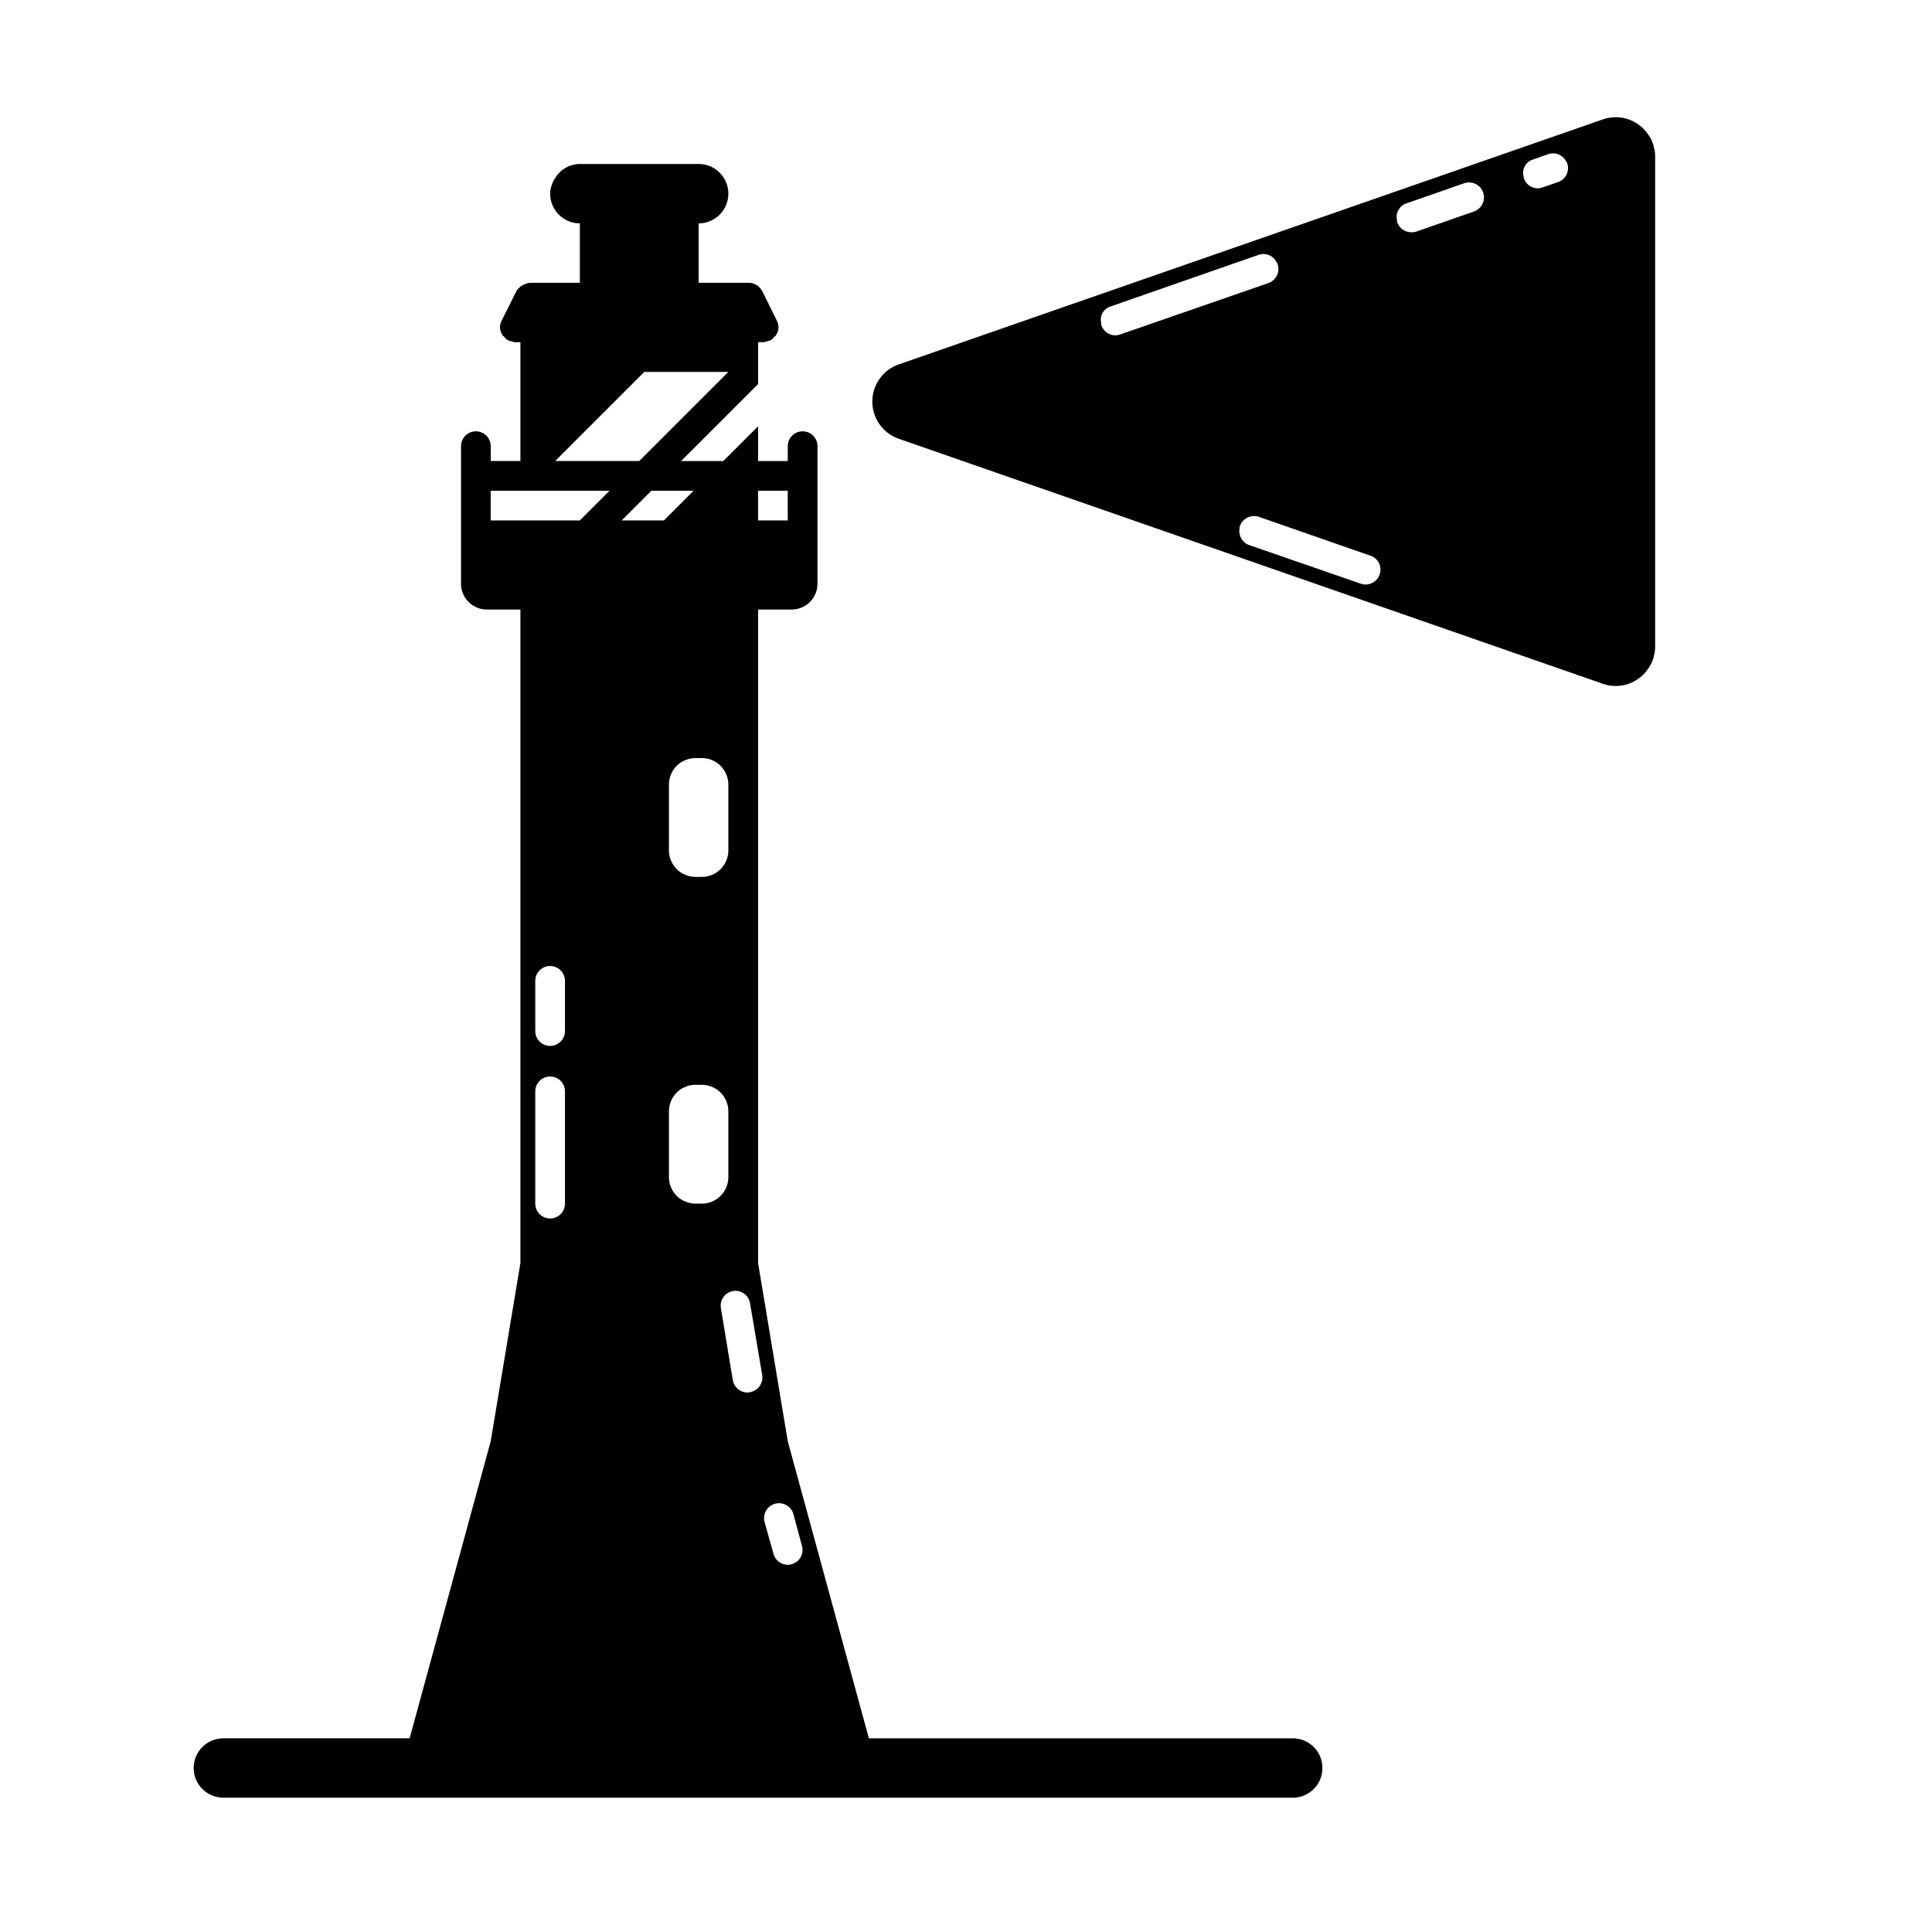 <?xml version="1.0" encoding="UTF-8"?>
<!-- Uploaded to: SVG Repo, www.svgrepo.com, Generator: SVG Repo Mixer Tools -->
<svg fill="#000000" width="800px" height="800px" version="1.1" viewBox="144 144 512 512" xmlns="http://www.w3.org/2000/svg">
 <g>
  <path d="m582.32 183.12c-0.074-0.523-0.234-1.027-0.473-1.496-0.078-0.375-0.238-0.723-0.473-1.023-0.242-0.477-0.535-0.922-0.867-1.34-2.688-3.652-7.449-5.121-11.73-3.621l-186.64 64.945c-4.176 1.469-6.965 5.414-6.965 9.84 0 4.426 2.789 8.371 6.965 9.84l186.64 64.945c4.281 1.504 9.043 0.031 11.73-3.621 0.332-0.414 0.625-0.863 0.867-1.34 0.234-0.297 0.395-0.648 0.473-1.023 0.238-0.469 0.398-0.973 0.473-1.496 0.219-0.766 0.324-1.562 0.312-2.359v-129.89c0.012-0.797-0.094-1.594-0.312-2.359zm-142.72 49.75c-1.66 0.008-3.144-1.031-3.699-2.598-0.102-0.223-0.129-0.469-0.078-0.707-0.449-1.859 0.617-3.75 2.441-4.332l39.281-13.699v0.004c1.824-0.656 3.852 0.156 4.723 1.887 0.148 0.156 0.258 0.344 0.312 0.555 0.703 2.062-0.383 4.309-2.438 5.035l-39.281 13.617v0.004c-0.402 0.152-0.828 0.234-1.262 0.234zm69.98 63.449h0.004c-0.066 0.188-0.145 0.375-0.238 0.551-0.703 1.254-2.023 2.035-3.461 2.047-0.434-0.004-0.859-0.082-1.262-0.234l-29.598-10.234c-1.812-0.648-2.879-2.519-2.519-4.41-0.051-0.211-0.023-0.438 0.078-0.629 0.73-2.055 2.973-3.141 5.039-2.441l29.598 10.312c0.996 0.336 1.812 1.062 2.258 2.016 0.445 0.949 0.484 2.043 0.105 3.023zm25.035-96.273-15.352 5.352c-0.406 0.129-0.832 0.184-1.258 0.156-1.66 0.008-3.144-1.031-3.699-2.598-0.102-0.195-0.129-0.418-0.078-0.629-0.449-1.879 0.609-3.793 2.438-4.41l15.352-5.352c1.848-0.641 3.887 0.164 4.801 1.891 0.094 0.176 0.176 0.359 0.238 0.551 0.703 2.062-0.387 4.309-2.441 5.039zm22.277-7.793-4.094 1.418v-0.004c-0.402 0.156-0.828 0.234-1.258 0.238-1.684 0.008-3.18-1.074-3.699-2.676-0.066-0.18-0.094-0.367-0.078-0.555-0.492-1.906 0.625-3.859 2.519-4.406l4.012-1.418c1.828-0.641 3.844 0.168 4.723 1.891 0.152 0.152 0.258 0.344 0.316 0.551 0.336 0.98 0.27 2.055-0.188 2.988-0.461 0.93-1.27 1.641-2.254 1.969z"/>
  <path d="m486.59 604.67h-112.33l-21.492-78.723-7.871-47.23v-173.18h8.895c3.781-0.004 6.848-3.066 6.848-6.848v-36.449c0-2.176-1.762-3.938-3.934-3.938-2.176 0-3.938 1.762-3.938 3.938v3.938h-7.871v-9.211l-9.211 9.211h-11.18l20.391-20.391v-11.098h1.418c0.324-0.035 0.641-0.113 0.945-0.238 0.355-0.047 0.699-0.152 1.023-0.312 0.359-0.207 0.66-0.504 0.863-0.867 0.219-0.113 0.406-0.273 0.551-0.473v-0.078c0.762-1.129 0.82-2.59 0.16-3.781l-3.856-7.793h-0.004c-0.68-1.336-2.043-2.184-3.543-2.203h-13.305v-15.742c4.348 0 7.875-3.527 7.875-7.875 0-4.348-3.527-7.871-7.875-7.871h-31.484c-2.797 0.023-5.359 1.562-6.691 4.016l-0.078-0.078c-0.078 0.156-0.078 0.316-0.156 0.473h-0.004c-0.176 0.266-0.309 0.555-0.395 0.863-0.348 0.824-0.535 1.707-0.551 2.598 0.016 4.344 3.531 7.859 7.875 7.875v15.742h-13.305c-0.402 0.07-0.797 0.176-1.184 0.316-0.906 0.312-1.684 0.922-2.203 1.73 0 0.078-0.078 0.078-0.156 0.156v0.078l-3.856 7.715h-0.004c-0.66 1.191-0.602 2.652 0.16 3.781v0.078c0.145 0.199 0.332 0.359 0.551 0.473 0.203 0.363 0.504 0.66 0.863 0.867 0.324 0.16 0.668 0.266 1.023 0.312 0.305 0.125 0.621 0.203 0.945 0.238h1.418v31.488h-7.871v-3.938c0-2.176-1.762-3.938-3.938-3.938-2.172 0-3.934 1.762-3.934 3.938v36.449c0 3.781 3.066 6.844 6.848 6.848h8.895v173.18l-7.871 47.23-21.492 78.723h-49.355c-4.348 0-7.875 3.523-7.875 7.871 0 4.348 3.527 7.871 7.875 7.871h283.39c4.348 0 7.871-3.523 7.871-7.871 0-4.348-3.523-7.871-7.871-7.871zm-141.7-330.62h7.871v7.871h-7.871zm-14.879 70.848c3.867 0.008 6.996 3.141 7.008 7.008v17.477-0.004c-0.012 3.867-3.141 7-7.008 7.008h-1.73c-1.039 0.008-2.066-0.234-2.992-0.707h-0.078c-2.398-1.188-3.922-3.625-3.938-6.301v-17.473c0.016-2.676 1.539-5.113 3.938-6.301h0.078c0.926-0.473 1.953-0.715 2.992-0.707zm-15.27-102.34h22.277l-23.617 23.617h-22.277zm-21.02 220.42c0 2.172-1.762 3.934-3.938 3.934-2.172 0-3.934-1.762-3.934-3.934v-29.758c0-2.176 1.762-3.938 3.934-3.938 2.176 0 3.938 1.762 3.938 3.938zm0-45.738c0 2.172-1.762 3.938-3.938 3.938-2.172 0-3.934-1.766-3.934-3.938v-13.305c0-2.172 1.762-3.934 3.934-3.934 2.176 0 3.938 1.762 3.938 3.934zm3.938-135.32h-23.617v-7.871h31.488zm11.098 0 7.871-7.871h11.18l-7.871 7.871zm21.254 181.05h-1.73v0.004c-1.039 0.008-2.066-0.238-2.992-0.711h-0.078c-2.398-1.184-3.922-3.621-3.938-6.297v-17.477c0.016-2.676 1.539-5.113 3.938-6.297h0.078c0.926-0.473 1.953-0.719 2.992-0.707h1.73c3.867 0.008 6.996 3.137 7.008 7.004v17.477c-0.012 3.867-3.141 6.996-7.008 7.008zm12.676 49.988c-0.156 0-0.395 0.078-0.629 0.078h-0.004c-1.914-0.023-3.539-1.414-3.856-3.305l-3.148-19.051c-0.18-1.023 0.055-2.078 0.652-2.93 0.598-0.852 1.508-1.43 2.535-1.609 1.023-0.176 2.078 0.062 2.926 0.66 0.852 0.602 1.426 1.516 1.602 2.543l3.227 19.051v-0.004c0.344 2.176-1.137 4.215-3.305 4.566zm11.098 45.578v0.004c-0.332 0.09-0.676 0.141-1.023 0.156-1.77-0.016-3.316-1.203-3.777-2.914l-2.363-8.422c-0.57-2.102 0.664-4.269 2.762-4.856 2.102-0.582 4.277 0.637 4.875 2.731l2.281 8.5h0.004c0.273 1.004 0.133 2.074-0.383 2.973-0.516 0.902-1.371 1.559-2.375 1.832z"/>
 </g>
</svg>